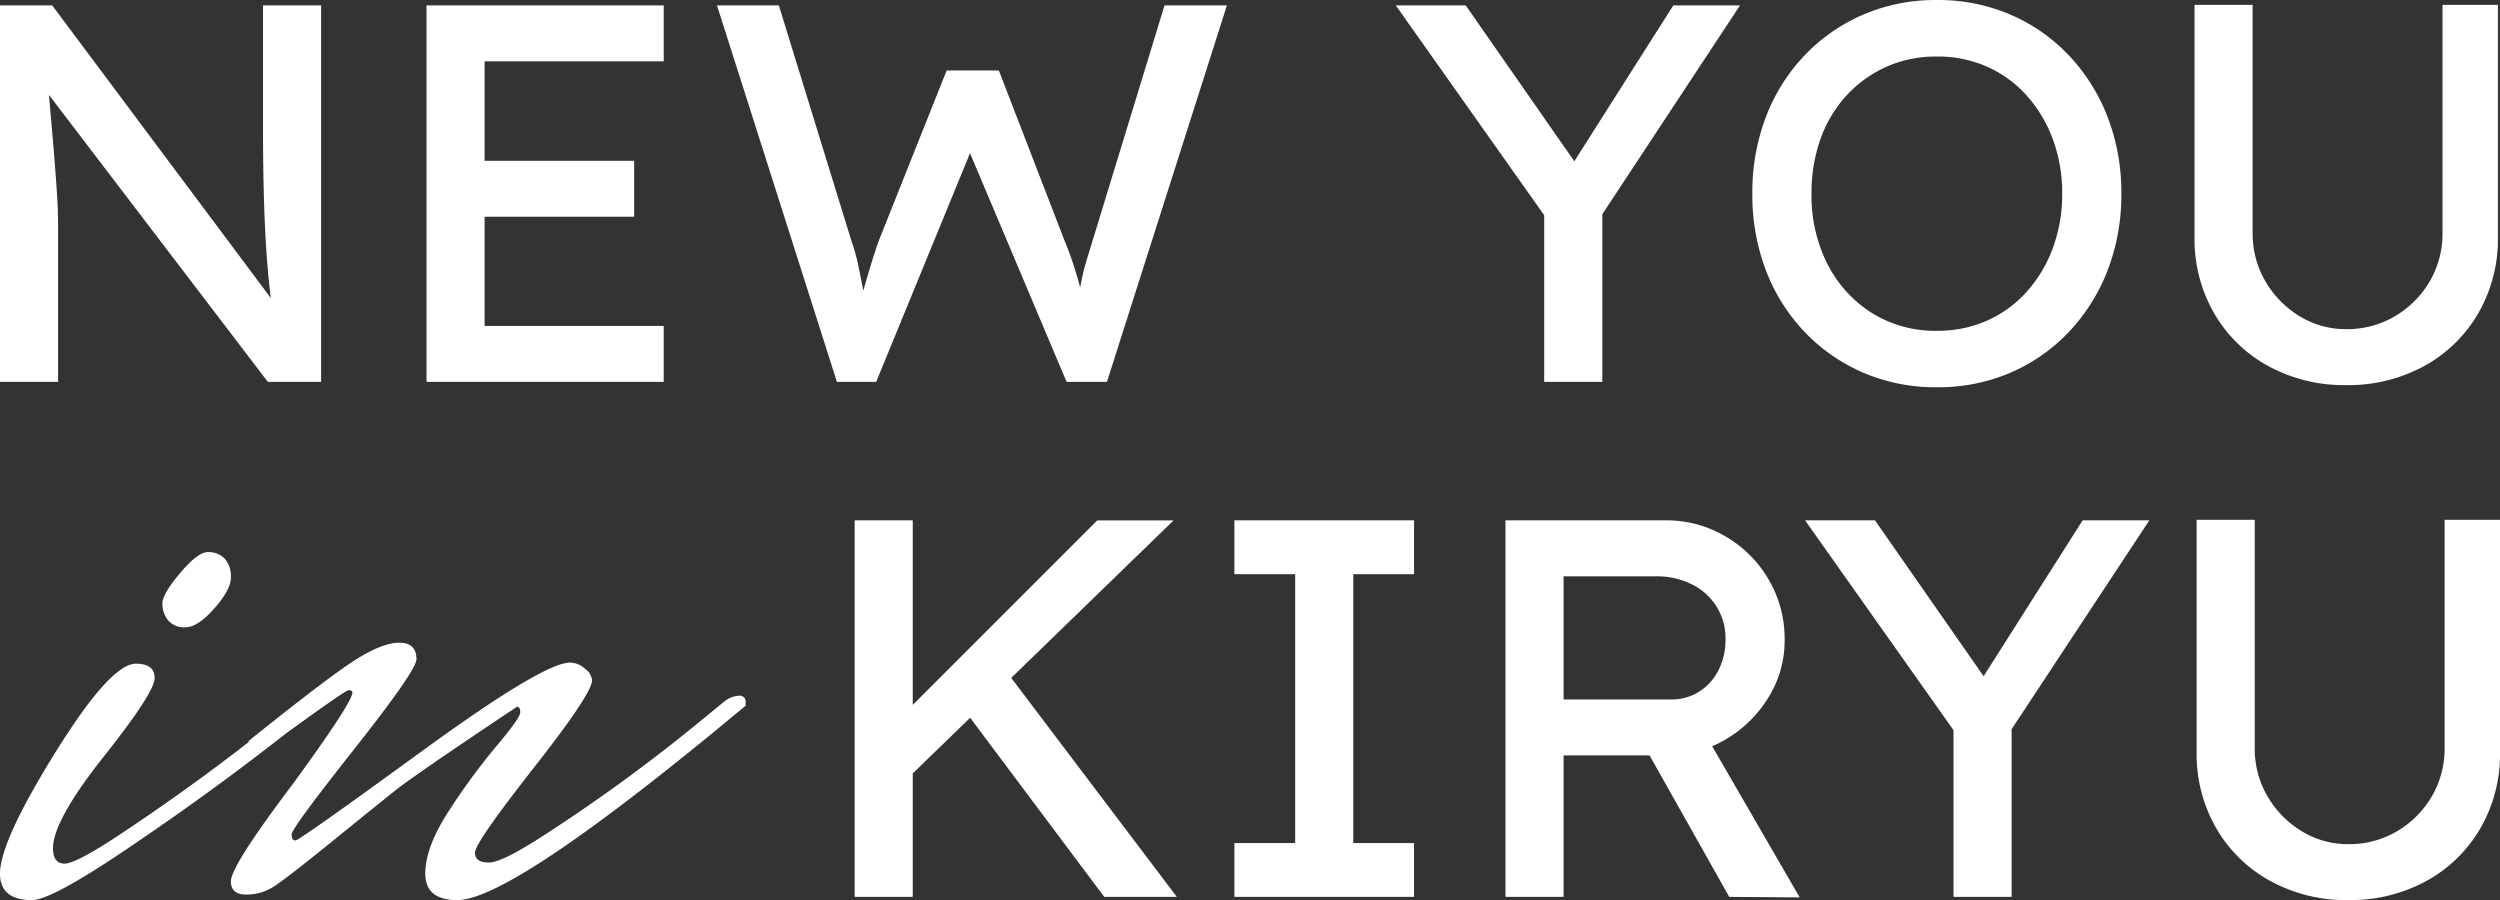 <svg xmlns="http://www.w3.org/2000/svg" width="392" height="141.135" viewBox="0 0 392 141.135">
  <rect x="0" y="0" width="392" height="141.135" fill="#333333" stroke="none"/>
  <g id="Group_16972" data-name="Group 16972" transform="translate(-9578.446 -9416)">
    <path id="Path_9349" data-name="Path 9349" d="M9.114-6.15V-65.187h8.181l36.1,48.326-1.349.759q-.59-3.458-.97-8.012T50.524-34.15q-.169-5.482-.169-11.639v-19.4h9.108V-6.15H51.114L15.608-52.7l.928-1.181q.59,6.41.928,10.5t.506,6.536q.169,2.446.211,3.837t.042,2.319V-6.15Zm66.88,0V-65.187h37.193v8.771H85.1v41.494h28.085V-6.15Zm4.133-25.892v-8.771h28.422v8.771ZM140.344-6.15,121.536-65.187h9.7l11.386,36.94a30.392,30.392,0,0,1,1.181,4.386l.97,4.849q.464,2.319.717,3.669l-2.446-.084q1.265-4.47,1.982-6.916t1.139-3.753q.422-1.307.759-2.235l10.627-26.651h8.181l10.289,26.651q.843,2.024,1.476,4.006t1.139,3.964q.506,1.982,1.1,4.175l-2.193.59q.422-2.277.633-3.584t.38-2.151q.169-.843.337-1.645t.548-2.066q.38-1.265,1.054-3.458l11.217-36.687h9.783L182.681-6.15h-6.325l-15.6-36.94.759.337L146.5-6.15Zm110.9,0V-35.584l.59,4.133L227.971-65.187h10.964l18.217,26.145-2.108-.253,16.446-25.892h10.458L259.091-30.524l1.265-5.735V-6.15Zm61.567.843A28.719,28.719,0,0,1,301.3-7.584a27.961,27.961,0,0,1-9.193-6.368,28.849,28.849,0,0,1-6.072-9.615,33.084,33.084,0,0,1-2.151-12.1,33.083,33.083,0,0,1,2.151-12.1,28.849,28.849,0,0,1,6.072-9.615,27.961,27.961,0,0,1,9.193-6.368,28.719,28.719,0,0,1,11.512-2.277,28.719,28.719,0,0,1,11.512,2.277,27.663,27.663,0,0,1,9.193,6.41,29.322,29.322,0,0,1,6.072,9.657,32.845,32.845,0,0,1,2.151,12.018,32.845,32.845,0,0,1-2.151,12.018,29.322,29.322,0,0,1-6.072,9.657,27.663,27.663,0,0,1-9.193,6.41A28.719,28.719,0,0,1,312.815-5.307Zm0-8.855a19.1,19.1,0,0,0,7.886-1.6,18.261,18.261,0,0,0,6.2-4.512,21.359,21.359,0,0,0,4.09-6.831,24.117,24.117,0,0,0,1.476-8.56,24.117,24.117,0,0,0-1.476-8.56,21.359,21.359,0,0,0-4.09-6.831,18.261,18.261,0,0,0-6.2-4.512,19.1,19.1,0,0,0-7.886-1.6,19.1,19.1,0,0,0-7.886,1.6,18.98,18.98,0,0,0-6.241,4.47,19.93,19.93,0,0,0-4.09,6.789,25.01,25.01,0,0,0-1.434,8.645,23.623,23.623,0,0,0,2.53,11.09,19.433,19.433,0,0,0,6.958,7.633A18.691,18.691,0,0,0,312.815-14.162ZM377-5.644a24.782,24.782,0,0,1-12.229-2.994,21.971,21.971,0,0,1-8.476-8.265,23.222,23.222,0,0,1-3.078-11.934V-65.271h9.108V-29.6a14.847,14.847,0,0,0,2.024,7.717,15.51,15.51,0,0,0,5.355,5.44,13.786,13.786,0,0,0,7.3,2.024,14.688,14.688,0,0,0,7.633-2.024,15.283,15.283,0,0,0,5.44-5.44,14.847,14.847,0,0,0,2.024-7.717V-65.271h8.687v36.434A23.222,23.222,0,0,1,397.7-16.9a21.971,21.971,0,0,1-8.476,8.265A24.783,24.783,0,0,1,377-5.644ZM150.715,56.719l-.506-10.2,30.952-30.952h11.976Zm-7.59,17.88V15.562h9.108V74.6Zm39.133,0-22.6-30.193,6.747-5.819L193.643,74.6Zm20.41,0V66.165h9.53V24h-9.53V15.562h28.169V24h-9.53V66.165h9.53V74.6Zm42.506,0V15.562h25.133a18.146,18.146,0,0,1,9.319,2.488,18.818,18.818,0,0,1,6.789,6.747,18.384,18.384,0,0,1,2.53,9.572,16.812,16.812,0,0,1-2.53,8.94,19.264,19.264,0,0,1-6.747,6.621,18.079,18.079,0,0,1-9.361,2.488H254.282V74.6Zm35.085,0L265.246,47.948l9.361-2.108,16.7,28.844ZM254.282,43.647H271.15a8.05,8.05,0,0,0,4.386-1.223,8.41,8.41,0,0,0,3.036-3.374,10.338,10.338,0,0,0,1.1-4.765A9.347,9.347,0,0,0,274.4,25.6a12.2,12.2,0,0,0-5.609-1.265H254.282ZM315.427,74.6V45.165l.59,4.133L292.15,15.562h10.964l18.217,26.145-2.108-.253,16.446-25.892h10.458L323.27,50.225l1.265-5.735V74.6Zm61.9.506A24.783,24.783,0,0,1,365.1,72.111a21.972,21.972,0,0,1-8.476-8.265,23.222,23.222,0,0,1-3.078-11.934V15.478h9.108V51.153a14.848,14.848,0,0,0,2.024,7.717,15.51,15.51,0,0,0,5.355,5.44,13.786,13.786,0,0,0,7.3,2.024,14.688,14.688,0,0,0,7.633-2.024,15.282,15.282,0,0,0,5.44-5.44,14.847,14.847,0,0,0,2.024-7.717V15.478h8.687V51.912a23.222,23.222,0,0,1-3.078,11.934,21.972,21.972,0,0,1-8.476,8.265A24.782,24.782,0,0,1,377.331,75.1Z" transform="translate(9569.332 9482.03)" fill="#fff"/>
    <path id="Path_9350" data-name="Path 9350" d="M38.484-57.682a3.459,3.459,0,0,1,2.685,1.039,4.2,4.2,0,0,1,.953,2.945q0,1.905-2.6,4.85T35.02-45.9a3.276,3.276,0,0,1-2.771-1.126,4.143,4.143,0,0,1-.866-2.6q0-1.472,2.771-4.763T38.484-57.682ZM52.861-34.3a4.6,4.6,0,0,1,2.165-.866q.779,0,.779,1.039v.52q.693,0-9.267,7.621t-21.3,15.242Q13.889-3.121,10.944-3.121q-5.023,0-5.023-4.157,0-5.023,8.661-18.966T27.226-40.188q2.945,0,2.945,2.252T22.2-25.638q-7.968,10.046-7.968,14.376,0,2.425,1.819,2.425t9.094-4.85q12.991-8.66,23.9-17.494Zm69.977.693Q86.29-3.121,77.63-3.121q-5.023,0-5.023-4.157t3.724-9.873a102.689,102.689,0,0,1,7.448-10.133Q87.5-31.7,87.5-32.567t-.52-.866Q70.875-22.694,67.844-20.269T57.971-12.3q-6.842,5.543-8.92,6.928a7.961,7.961,0,0,1-4.5,1.386q-2.425,0-2.425-2.079,0-2.425,9.7-15.242,9.353-12.818,9.353-14.376,0-.346-.606-.346T45.586-25.465l-.693-2.6q12.3-9.873,16.628-12.644t7.015-2.771q2.685,0,2.685,2.6,0,1.732-9.786,14.117T51.648-13.427q0,.953.606.953T72-26.418Q91.14-40.361,95.3-40.361a3.589,3.589,0,0,1,2.338.953,2.568,2.568,0,0,1,1.126,1.819q0,2.079-9.18,13.77T80.4-10.569q0,1.559,2.165,1.559t9.267-4.677a266.443,266.443,0,0,0,23.9-17.494l3.811-3.118a3.958,3.958,0,0,1,2.252-.866.919.919,0,0,1,1.039,1.039Z" transform="translate(9572.525 9560.256)" fill="#fff"/>
  </g>
</svg>
